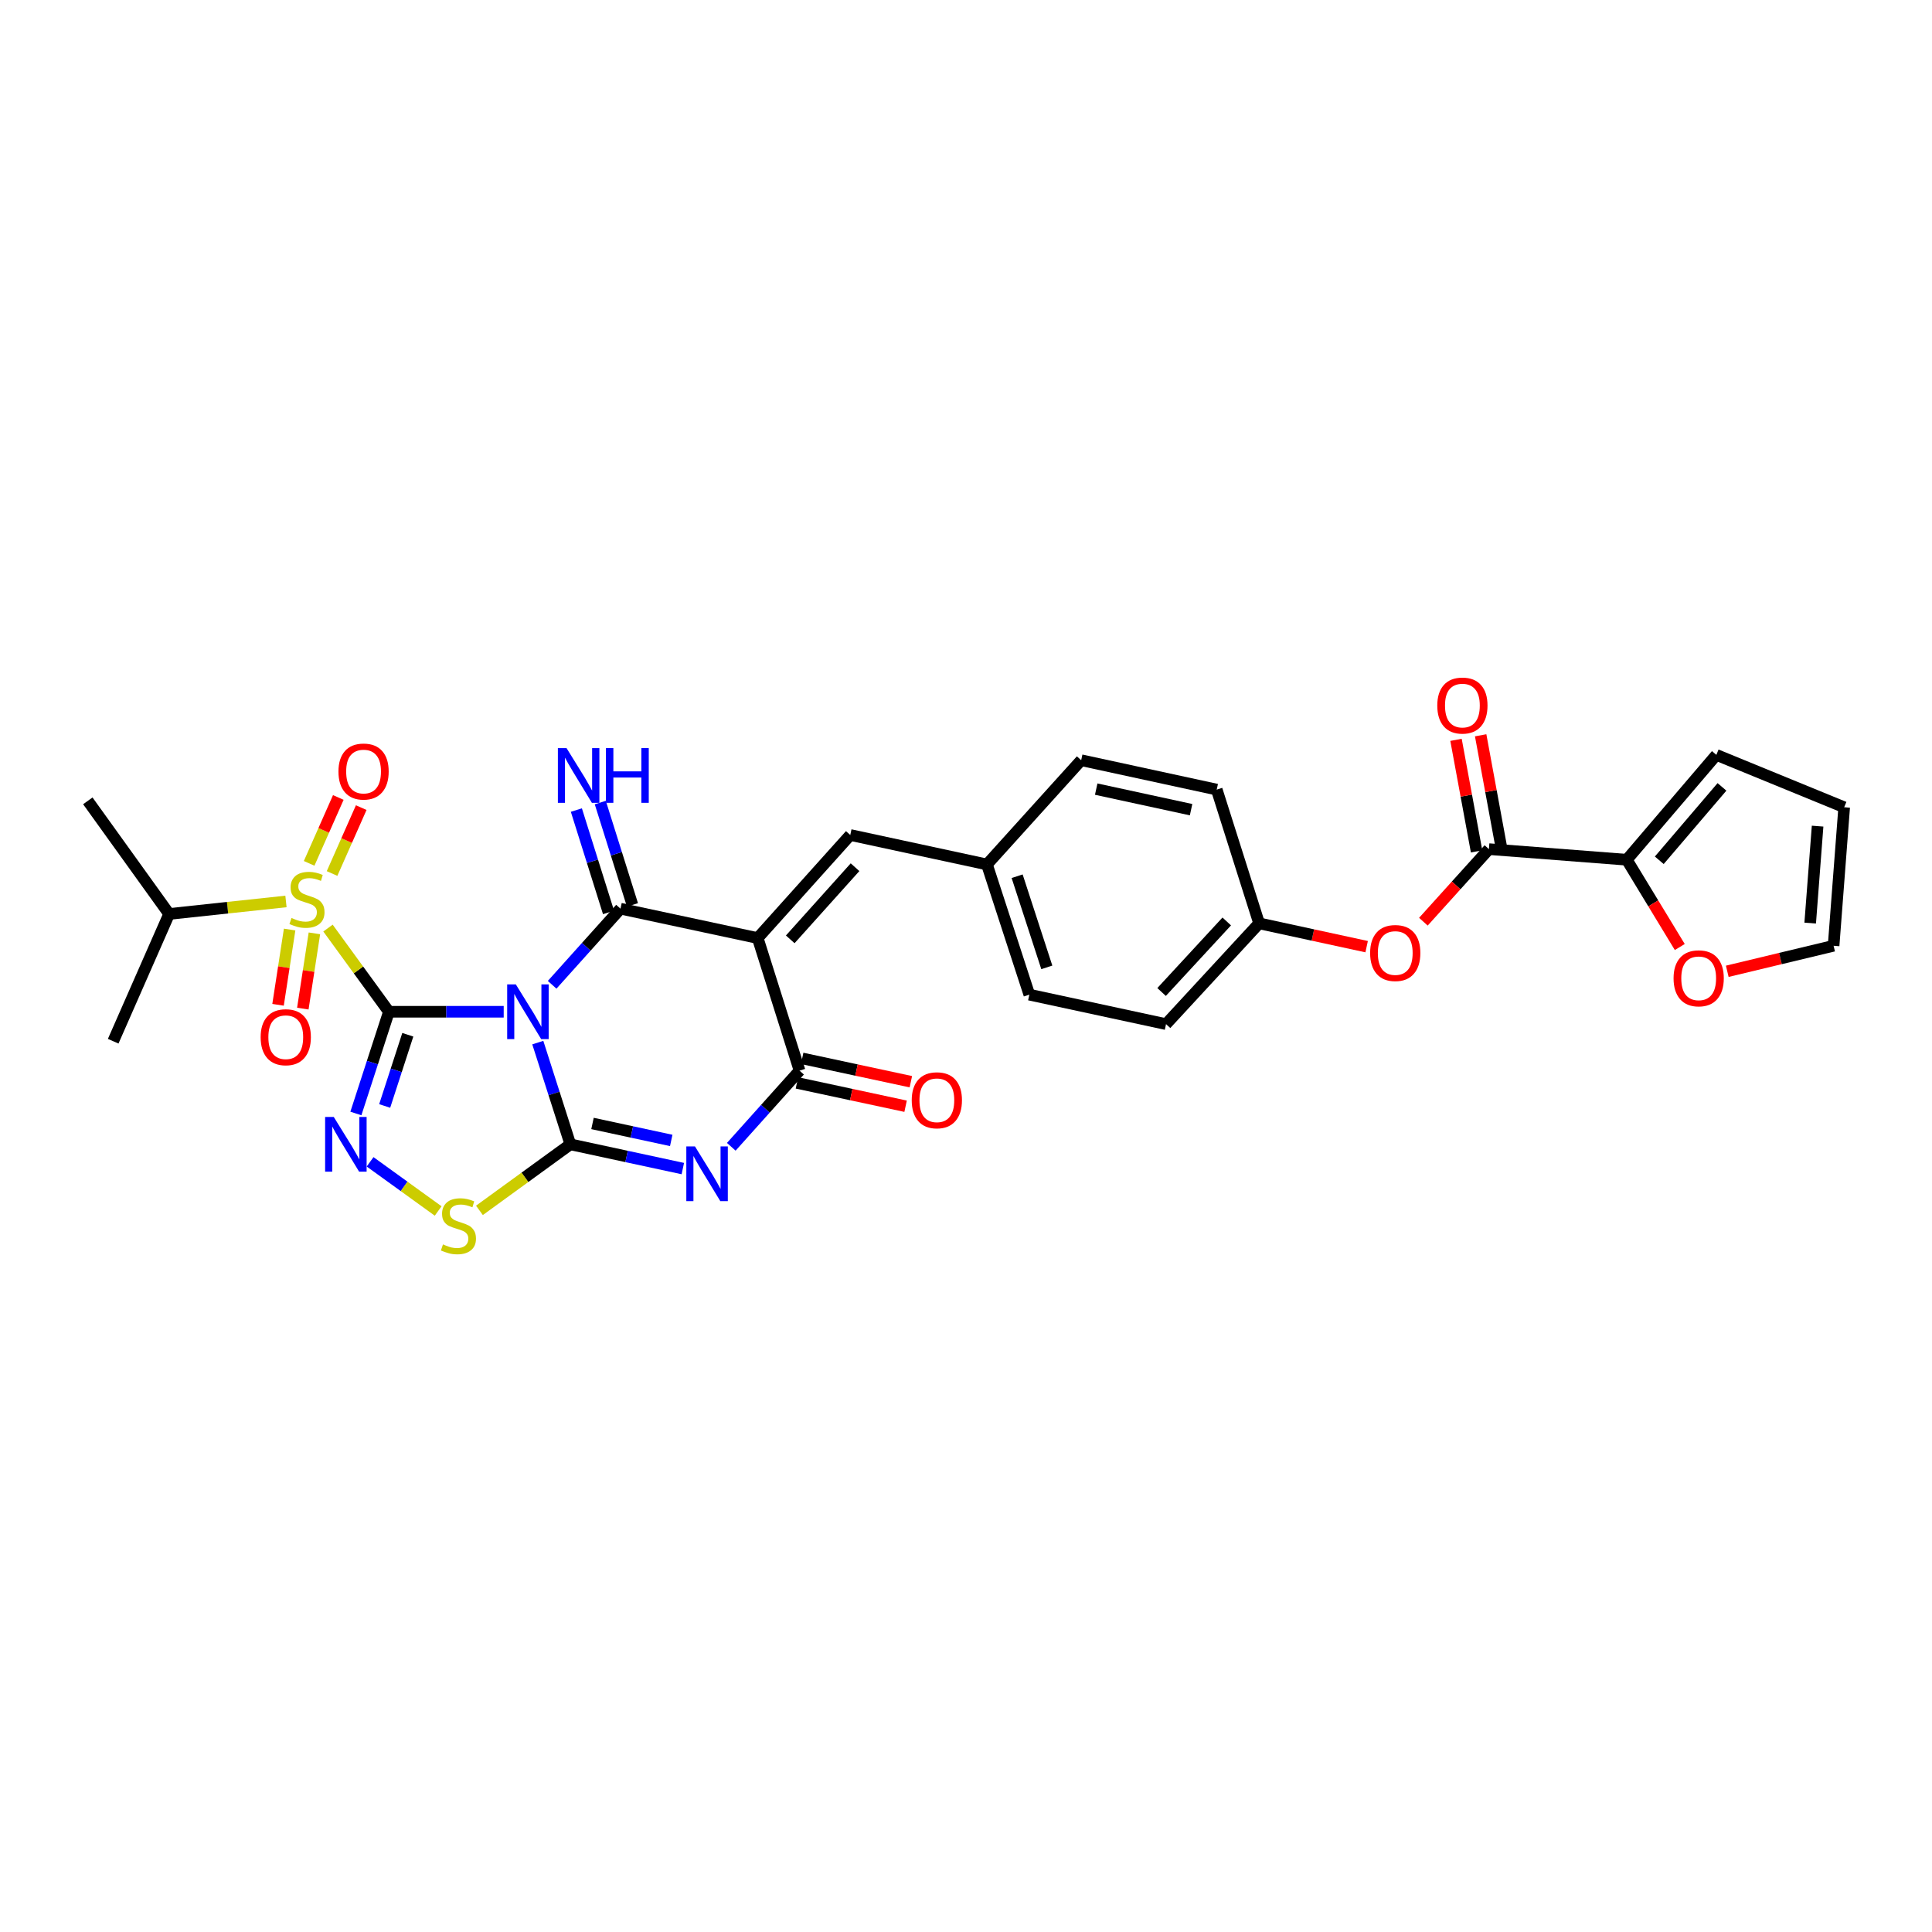 <?xml version='1.0' encoding='iso-8859-1'?>
<svg version='1.1' baseProfile='full'
              xmlns='http://www.w3.org/2000/svg'
                      xmlns:rdkit='http://www.rdkit.org/xml'
                      xmlns:xlink='http://www.w3.org/1999/xlink'
                  xml:space='preserve'
width='1000px' height='1000px' viewBox='0 0 1000 1000'>
<!-- END OF HEADER -->
<rect style='opacity:1.0;fill:#FFFFFF;stroke:none' width='1000' height='1000' x='0' y='0'> </rect>
<path class='bond-0' d='M 201.302,523.684 L 231.008,523.684' style='fill:none;fill-rule:evenodd;stroke:#000000;stroke-width:6px;stroke-linecap:butt;stroke-linejoin:miter;stroke-opacity:1' />
<path class='bond-0' d='M 231.008,523.684 L 260.715,523.684' style='fill:none;fill-rule:evenodd;stroke:#0000FF;stroke-width:6px;stroke-linecap:butt;stroke-linejoin:miter;stroke-opacity:1' />
<path class='bond-3' d='M 201.302,523.684 L 185.536,502.029' style='fill:none;fill-rule:evenodd;stroke:#000000;stroke-width:6px;stroke-linecap:butt;stroke-linejoin:miter;stroke-opacity:1' />
<path class='bond-3' d='M 185.536,502.029 L 169.771,480.374' style='fill:none;fill-rule:evenodd;stroke:#CCCC00;stroke-width:6px;stroke-linecap:butt;stroke-linejoin:miter;stroke-opacity:1' />
<path class='bond-6' d='M 201.302,523.684 L 192.753,550.013' style='fill:none;fill-rule:evenodd;stroke:#000000;stroke-width:6px;stroke-linecap:butt;stroke-linejoin:miter;stroke-opacity:1' />
<path class='bond-6' d='M 192.753,550.013 L 184.205,576.342' style='fill:none;fill-rule:evenodd;stroke:#0000FF;stroke-width:6px;stroke-linecap:butt;stroke-linejoin:miter;stroke-opacity:1' />
<path class='bond-6' d='M 211.078,535.589 L 205.094,554.019' style='fill:none;fill-rule:evenodd;stroke:#000000;stroke-width:6px;stroke-linecap:butt;stroke-linejoin:miter;stroke-opacity:1' />
<path class='bond-6' d='M 205.094,554.019 L 199.11,572.45' style='fill:none;fill-rule:evenodd;stroke:#0000FF;stroke-width:6px;stroke-linecap:butt;stroke-linejoin:miter;stroke-opacity:1' />
<path class='bond-1' d='M 278.36,539.645 L 286.785,565.975' style='fill:none;fill-rule:evenodd;stroke:#0000FF;stroke-width:6px;stroke-linecap:butt;stroke-linejoin:miter;stroke-opacity:1' />
<path class='bond-1' d='M 286.785,565.975 L 295.209,592.305' style='fill:none;fill-rule:evenodd;stroke:#000000;stroke-width:6px;stroke-linecap:butt;stroke-linejoin:miter;stroke-opacity:1' />
<path class='bond-2' d='M 285.786,509.727 L 303.476,490.028' style='fill:none;fill-rule:evenodd;stroke:#0000FF;stroke-width:6px;stroke-linecap:butt;stroke-linejoin:miter;stroke-opacity:1' />
<path class='bond-2' d='M 303.476,490.028 L 321.166,470.329' style='fill:none;fill-rule:evenodd;stroke:#000000;stroke-width:6px;stroke-linecap:butt;stroke-linejoin:miter;stroke-opacity:1' />
<path class='bond-5' d='M 295.209,592.305 L 324.319,598.579' style='fill:none;fill-rule:evenodd;stroke:#000000;stroke-width:6px;stroke-linecap:butt;stroke-linejoin:miter;stroke-opacity:1' />
<path class='bond-5' d='M 324.319,598.579 L 353.429,604.853' style='fill:none;fill-rule:evenodd;stroke:#0000FF;stroke-width:6px;stroke-linecap:butt;stroke-linejoin:miter;stroke-opacity:1' />
<path class='bond-5' d='M 306.676,581.504 L 327.053,585.896' style='fill:none;fill-rule:evenodd;stroke:#000000;stroke-width:6px;stroke-linecap:butt;stroke-linejoin:miter;stroke-opacity:1' />
<path class='bond-5' d='M 327.053,585.896 L 347.43,590.287' style='fill:none;fill-rule:evenodd;stroke:#0000FF;stroke-width:6px;stroke-linecap:butt;stroke-linejoin:miter;stroke-opacity:1' />
<path class='bond-31' d='M 295.209,592.305 L 271.682,609.394' style='fill:none;fill-rule:evenodd;stroke:#000000;stroke-width:6px;stroke-linecap:butt;stroke-linejoin:miter;stroke-opacity:1' />
<path class='bond-31' d='M 271.682,609.394 L 248.155,626.484' style='fill:none;fill-rule:evenodd;stroke:#CCCC00;stroke-width:6px;stroke-linecap:butt;stroke-linejoin:miter;stroke-opacity:1' />
<path class='bond-4' d='M 321.166,470.329 L 392.188,485.538' style='fill:none;fill-rule:evenodd;stroke:#000000;stroke-width:6px;stroke-linecap:butt;stroke-linejoin:miter;stroke-opacity:1' />
<path class='bond-12' d='M 327.355,468.384 L 319.03,441.891' style='fill:none;fill-rule:evenodd;stroke:#000000;stroke-width:6px;stroke-linecap:butt;stroke-linejoin:miter;stroke-opacity:1' />
<path class='bond-12' d='M 319.03,441.891 L 310.705,415.398' style='fill:none;fill-rule:evenodd;stroke:#0000FF;stroke-width:6px;stroke-linecap:butt;stroke-linejoin:miter;stroke-opacity:1' />
<path class='bond-12' d='M 314.977,472.274 L 306.652,445.781' style='fill:none;fill-rule:evenodd;stroke:#000000;stroke-width:6px;stroke-linecap:butt;stroke-linejoin:miter;stroke-opacity:1' />
<path class='bond-12' d='M 306.652,445.781 L 298.327,419.288' style='fill:none;fill-rule:evenodd;stroke:#0000FF;stroke-width:6px;stroke-linecap:butt;stroke-linejoin:miter;stroke-opacity:1' />
<path class='bond-13' d='M 171.874,452.125 L 179.423,435.074' style='fill:none;fill-rule:evenodd;stroke:#CCCC00;stroke-width:6px;stroke-linecap:butt;stroke-linejoin:miter;stroke-opacity:1' />
<path class='bond-13' d='M 179.423,435.074 L 186.972,418.024' style='fill:none;fill-rule:evenodd;stroke:#FF0000;stroke-width:6px;stroke-linecap:butt;stroke-linejoin:miter;stroke-opacity:1' />
<path class='bond-13' d='M 160.01,446.872 L 167.559,429.822' style='fill:none;fill-rule:evenodd;stroke:#CCCC00;stroke-width:6px;stroke-linecap:butt;stroke-linejoin:miter;stroke-opacity:1' />
<path class='bond-13' d='M 167.559,429.822 L 175.108,412.771' style='fill:none;fill-rule:evenodd;stroke:#FF0000;stroke-width:6px;stroke-linecap:butt;stroke-linejoin:miter;stroke-opacity:1' />
<path class='bond-14' d='M 149.91,481.126 L 146.913,500.605' style='fill:none;fill-rule:evenodd;stroke:#CCCC00;stroke-width:6px;stroke-linecap:butt;stroke-linejoin:miter;stroke-opacity:1' />
<path class='bond-14' d='M 146.913,500.605 L 143.915,520.084' style='fill:none;fill-rule:evenodd;stroke:#FF0000;stroke-width:6px;stroke-linecap:butt;stroke-linejoin:miter;stroke-opacity:1' />
<path class='bond-14' d='M 162.734,483.099 L 159.736,502.578' style='fill:none;fill-rule:evenodd;stroke:#CCCC00;stroke-width:6px;stroke-linecap:butt;stroke-linejoin:miter;stroke-opacity:1' />
<path class='bond-14' d='M 159.736,502.578 L 156.739,522.058' style='fill:none;fill-rule:evenodd;stroke:#FF0000;stroke-width:6px;stroke-linecap:butt;stroke-linejoin:miter;stroke-opacity:1' />
<path class='bond-18' d='M 148.015,466.592 L 117.779,469.83' style='fill:none;fill-rule:evenodd;stroke:#CCCC00;stroke-width:6px;stroke-linecap:butt;stroke-linejoin:miter;stroke-opacity:1' />
<path class='bond-18' d='M 117.779,469.83 L 87.543,473.068' style='fill:none;fill-rule:evenodd;stroke:#000000;stroke-width:6px;stroke-linecap:butt;stroke-linejoin:miter;stroke-opacity:1' />
<path class='bond-7' d='M 392.188,485.538 L 413.848,554.167' style='fill:none;fill-rule:evenodd;stroke:#000000;stroke-width:6px;stroke-linecap:butt;stroke-linejoin:miter;stroke-opacity:1' />
<path class='bond-10' d='M 392.188,485.538 L 440.1,432.191' style='fill:none;fill-rule:evenodd;stroke:#000000;stroke-width:6px;stroke-linecap:butt;stroke-linejoin:miter;stroke-opacity:1' />
<path class='bond-10' d='M 409.028,486.206 L 442.566,448.862' style='fill:none;fill-rule:evenodd;stroke:#000000;stroke-width:6px;stroke-linecap:butt;stroke-linejoin:miter;stroke-opacity:1' />
<path class='bond-32' d='M 378.512,593.579 L 396.18,573.873' style='fill:none;fill-rule:evenodd;stroke:#0000FF;stroke-width:6px;stroke-linecap:butt;stroke-linejoin:miter;stroke-opacity:1' />
<path class='bond-32' d='M 396.18,573.873 L 413.848,554.167' style='fill:none;fill-rule:evenodd;stroke:#000000;stroke-width:6px;stroke-linecap:butt;stroke-linejoin:miter;stroke-opacity:1' />
<path class='bond-8' d='M 191.558,601.358 L 209.176,614.081' style='fill:none;fill-rule:evenodd;stroke:#0000FF;stroke-width:6px;stroke-linecap:butt;stroke-linejoin:miter;stroke-opacity:1' />
<path class='bond-8' d='M 209.176,614.081 L 226.795,626.804' style='fill:none;fill-rule:evenodd;stroke:#CCCC00;stroke-width:6px;stroke-linecap:butt;stroke-linejoin:miter;stroke-opacity:1' />
<path class='bond-17' d='M 412.487,560.51 L 440.611,566.546' style='fill:none;fill-rule:evenodd;stroke:#000000;stroke-width:6px;stroke-linecap:butt;stroke-linejoin:miter;stroke-opacity:1' />
<path class='bond-17' d='M 440.611,566.546 L 468.735,572.582' style='fill:none;fill-rule:evenodd;stroke:#FF0000;stroke-width:6px;stroke-linecap:butt;stroke-linejoin:miter;stroke-opacity:1' />
<path class='bond-17' d='M 415.21,547.824 L 443.334,553.86' style='fill:none;fill-rule:evenodd;stroke:#000000;stroke-width:6px;stroke-linecap:butt;stroke-linejoin:miter;stroke-opacity:1' />
<path class='bond-17' d='M 443.334,553.86 L 471.458,559.896' style='fill:none;fill-rule:evenodd;stroke:#FF0000;stroke-width:6px;stroke-linecap:butt;stroke-linejoin:miter;stroke-opacity:1' />
<path class='bond-9' d='M 770.659,439.507 L 753.699,458.289' style='fill:none;fill-rule:evenodd;stroke:#000000;stroke-width:6px;stroke-linecap:butt;stroke-linejoin:miter;stroke-opacity:1' />
<path class='bond-9' d='M 753.699,458.289 L 736.74,477.072' style='fill:none;fill-rule:evenodd;stroke:#FF0000;stroke-width:6px;stroke-linecap:butt;stroke-linejoin:miter;stroke-opacity:1' />
<path class='bond-11' d='M 770.659,439.507 L 842.019,445' style='fill:none;fill-rule:evenodd;stroke:#000000;stroke-width:6px;stroke-linecap:butt;stroke-linejoin:miter;stroke-opacity:1' />
<path class='bond-20' d='M 777.038,438.33 L 771.712,409.458' style='fill:none;fill-rule:evenodd;stroke:#000000;stroke-width:6px;stroke-linecap:butt;stroke-linejoin:miter;stroke-opacity:1' />
<path class='bond-20' d='M 771.712,409.458 L 766.386,380.586' style='fill:none;fill-rule:evenodd;stroke:#FF0000;stroke-width:6px;stroke-linecap:butt;stroke-linejoin:miter;stroke-opacity:1' />
<path class='bond-20' d='M 764.279,440.684 L 758.953,411.812' style='fill:none;fill-rule:evenodd;stroke:#000000;stroke-width:6px;stroke-linecap:butt;stroke-linejoin:miter;stroke-opacity:1' />
<path class='bond-20' d='M 758.953,411.812 L 753.626,382.94' style='fill:none;fill-rule:evenodd;stroke:#FF0000;stroke-width:6px;stroke-linecap:butt;stroke-linejoin:miter;stroke-opacity:1' />
<path class='bond-23' d='M 440.1,432.191 L 510.841,447.443' style='fill:none;fill-rule:evenodd;stroke:#000000;stroke-width:6px;stroke-linecap:butt;stroke-linejoin:miter;stroke-opacity:1' />
<path class='bond-16' d='M 842.019,445 L 855.735,467.589' style='fill:none;fill-rule:evenodd;stroke:#000000;stroke-width:6px;stroke-linecap:butt;stroke-linejoin:miter;stroke-opacity:1' />
<path class='bond-16' d='M 855.735,467.589 L 869.451,490.178' style='fill:none;fill-rule:evenodd;stroke:#FF0000;stroke-width:6px;stroke-linecap:butt;stroke-linejoin:miter;stroke-opacity:1' />
<path class='bond-19' d='M 842.019,445 L 888.382,390.722' style='fill:none;fill-rule:evenodd;stroke:#000000;stroke-width:6px;stroke-linecap:butt;stroke-linejoin:miter;stroke-opacity:1' />
<path class='bond-19' d='M 858.839,445.285 L 891.293,407.291' style='fill:none;fill-rule:evenodd;stroke:#000000;stroke-width:6px;stroke-linecap:butt;stroke-linejoin:miter;stroke-opacity:1' />
<path class='bond-15' d='M 707.374,489.992 L 679.546,483.959' style='fill:none;fill-rule:evenodd;stroke:#FF0000;stroke-width:6px;stroke-linecap:butt;stroke-linejoin:miter;stroke-opacity:1' />
<path class='bond-15' d='M 679.546,483.959 L 651.717,477.926' style='fill:none;fill-rule:evenodd;stroke:#000000;stroke-width:6px;stroke-linecap:butt;stroke-linejoin:miter;stroke-opacity:1' />
<path class='bond-21' d='M 894.03,502.74 L 921.549,496.136' style='fill:none;fill-rule:evenodd;stroke:#FF0000;stroke-width:6px;stroke-linecap:butt;stroke-linejoin:miter;stroke-opacity:1' />
<path class='bond-21' d='M 921.549,496.136 L 949.067,489.532' style='fill:none;fill-rule:evenodd;stroke:#000000;stroke-width:6px;stroke-linecap:butt;stroke-linejoin:miter;stroke-opacity:1' />
<path class='bond-29' d='M 87.543,473.068 L 58.588,538.936' style='fill:none;fill-rule:evenodd;stroke:#000000;stroke-width:6px;stroke-linecap:butt;stroke-linejoin:miter;stroke-opacity:1' />
<path class='bond-30' d='M 87.543,473.068 L 45.455,414.516' style='fill:none;fill-rule:evenodd;stroke:#000000;stroke-width:6px;stroke-linecap:butt;stroke-linejoin:miter;stroke-opacity:1' />
<path class='bond-22' d='M 888.382,390.722 L 954.545,417.839' style='fill:none;fill-rule:evenodd;stroke:#000000;stroke-width:6px;stroke-linecap:butt;stroke-linejoin:miter;stroke-opacity:1' />
<path class='bond-34' d='M 949.067,489.532 L 954.545,417.839' style='fill:none;fill-rule:evenodd;stroke:#000000;stroke-width:6px;stroke-linecap:butt;stroke-linejoin:miter;stroke-opacity:1' />
<path class='bond-34' d='M 936.952,477.789 L 940.787,427.605' style='fill:none;fill-rule:evenodd;stroke:#000000;stroke-width:6px;stroke-linecap:butt;stroke-linejoin:miter;stroke-opacity:1' />
<path class='bond-25' d='M 510.841,447.443 L 532.783,514.832' style='fill:none;fill-rule:evenodd;stroke:#000000;stroke-width:6px;stroke-linecap:butt;stroke-linejoin:miter;stroke-opacity:1' />
<path class='bond-25' d='M 526.469,453.535 L 541.829,500.707' style='fill:none;fill-rule:evenodd;stroke:#000000;stroke-width:6px;stroke-linecap:butt;stroke-linejoin:miter;stroke-opacity:1' />
<path class='bond-26' d='M 510.841,447.443 L 559.619,393.483' style='fill:none;fill-rule:evenodd;stroke:#000000;stroke-width:6px;stroke-linecap:butt;stroke-linejoin:miter;stroke-opacity:1' />
<path class='bond-24' d='M 651.717,477.926 L 629.775,408.692' style='fill:none;fill-rule:evenodd;stroke:#000000;stroke-width:6px;stroke-linecap:butt;stroke-linejoin:miter;stroke-opacity:1' />
<path class='bond-33' d='M 651.717,477.926 L 603.538,530.085' style='fill:none;fill-rule:evenodd;stroke:#000000;stroke-width:6px;stroke-linecap:butt;stroke-linejoin:miter;stroke-opacity:1' />
<path class='bond-33' d='M 634.959,476.946 L 601.234,513.457' style='fill:none;fill-rule:evenodd;stroke:#000000;stroke-width:6px;stroke-linecap:butt;stroke-linejoin:miter;stroke-opacity:1' />
<path class='bond-27' d='M 532.783,514.832 L 603.538,530.085' style='fill:none;fill-rule:evenodd;stroke:#000000;stroke-width:6px;stroke-linecap:butt;stroke-linejoin:miter;stroke-opacity:1' />
<path class='bond-28' d='M 559.619,393.483 L 629.775,408.692' style='fill:none;fill-rule:evenodd;stroke:#000000;stroke-width:6px;stroke-linecap:butt;stroke-linejoin:miter;stroke-opacity:1' />
<path class='bond-28' d='M 567.393,408.445 L 616.503,419.091' style='fill:none;fill-rule:evenodd;stroke:#000000;stroke-width:6px;stroke-linecap:butt;stroke-linejoin:miter;stroke-opacity:1' />
<path  class='atom-1' d='M 266.993 509.524
L 276.273 524.524
Q 277.193 526.004, 278.673 528.684
Q 280.153 531.364, 280.233 531.524
L 280.233 509.524
L 283.993 509.524
L 283.993 537.844
L 280.113 537.844
L 270.153 521.444
Q 268.993 519.524, 267.753 517.324
Q 266.553 515.124, 266.193 514.444
L 266.193 537.844
L 262.513 537.844
L 262.513 509.524
L 266.993 509.524
' fill='#0000FF'/>
<path  class='atom-4' d='M 150.889 475.147
Q 151.209 475.267, 152.529 475.827
Q 153.849 476.387, 155.289 476.747
Q 156.769 477.067, 158.209 477.067
Q 160.889 477.067, 162.449 475.787
Q 164.009 474.467, 164.009 472.187
Q 164.009 470.627, 163.209 469.667
Q 162.449 468.707, 161.249 468.187
Q 160.049 467.667, 158.049 467.067
Q 155.529 466.307, 154.009 465.587
Q 152.529 464.867, 151.449 463.347
Q 150.409 461.827, 150.409 459.267
Q 150.409 455.707, 152.809 453.507
Q 155.249 451.307, 160.049 451.307
Q 163.329 451.307, 167.049 452.867
L 166.129 455.947
Q 162.729 454.547, 160.169 454.547
Q 157.409 454.547, 155.889 455.707
Q 154.369 456.827, 154.409 458.787
Q 154.409 460.307, 155.169 461.227
Q 155.969 462.147, 157.089 462.667
Q 158.249 463.187, 160.169 463.787
Q 162.729 464.587, 164.249 465.387
Q 165.769 466.187, 166.849 467.827
Q 167.969 469.427, 167.969 472.187
Q 167.969 476.107, 165.329 478.227
Q 162.729 480.307, 158.369 480.307
Q 155.849 480.307, 153.929 479.747
Q 152.049 479.227, 149.809 478.307
L 150.889 475.147
' fill='#CCCC00'/>
<path  class='atom-6' d='M 359.719 593.398
L 368.999 608.398
Q 369.919 609.878, 371.399 612.558
Q 372.879 615.238, 372.959 615.398
L 372.959 593.398
L 376.719 593.398
L 376.719 621.718
L 372.839 621.718
L 362.879 605.318
Q 361.719 603.398, 360.479 601.198
Q 359.279 598.998, 358.919 598.318
L 358.919 621.718
L 355.239 621.718
L 355.239 593.398
L 359.719 593.398
' fill='#0000FF'/>
<path  class='atom-7' d='M 172.761 578.145
L 182.041 593.145
Q 182.961 594.625, 184.441 597.305
Q 185.921 599.985, 186.001 600.145
L 186.001 578.145
L 189.761 578.145
L 189.761 606.465
L 185.881 606.465
L 175.921 590.065
Q 174.761 588.145, 173.521 585.945
Q 172.321 583.745, 171.961 583.065
L 171.961 606.465
L 168.281 606.465
L 168.281 578.145
L 172.761 578.145
' fill='#0000FF'/>
<path  class='atom-9' d='M 229.285 644.099
Q 229.605 644.219, 230.925 644.779
Q 232.245 645.339, 233.685 645.699
Q 235.165 646.019, 236.605 646.019
Q 239.285 646.019, 240.845 644.739
Q 242.405 643.419, 242.405 641.139
Q 242.405 639.579, 241.605 638.619
Q 240.845 637.659, 239.645 637.139
Q 238.445 636.619, 236.445 636.019
Q 233.925 635.259, 232.405 634.539
Q 230.925 633.819, 229.845 632.299
Q 228.805 630.779, 228.805 628.219
Q 228.805 624.659, 231.205 622.459
Q 233.645 620.259, 238.445 620.259
Q 241.725 620.259, 245.445 621.819
L 244.525 624.899
Q 241.125 623.499, 238.565 623.499
Q 235.805 623.499, 234.285 624.659
Q 232.765 625.779, 232.805 627.739
Q 232.805 629.259, 233.565 630.179
Q 234.365 631.099, 235.485 631.619
Q 236.645 632.139, 238.565 632.739
Q 241.125 633.539, 242.645 634.339
Q 244.165 635.139, 245.245 636.779
Q 246.365 638.379, 246.365 641.139
Q 246.365 645.059, 243.725 647.179
Q 241.125 649.259, 236.765 649.259
Q 234.245 649.259, 232.325 648.699
Q 230.445 648.179, 228.205 647.259
L 229.285 644.099
' fill='#CCCC00'/>
<path  class='atom-13' d='M 293.238 387.216
L 302.518 402.216
Q 303.438 403.696, 304.918 406.376
Q 306.398 409.056, 306.478 409.216
L 306.478 387.216
L 310.238 387.216
L 310.238 415.536
L 306.358 415.536
L 296.398 399.136
Q 295.238 397.216, 293.998 395.016
Q 292.798 392.816, 292.438 392.136
L 292.438 415.536
L 288.758 415.536
L 288.758 387.216
L 293.238 387.216
' fill='#0000FF'/>
<path  class='atom-13' d='M 313.638 387.216
L 317.478 387.216
L 317.478 399.256
L 331.958 399.256
L 331.958 387.216
L 335.798 387.216
L 335.798 415.536
L 331.958 415.536
L 331.958 402.456
L 317.478 402.456
L 317.478 415.536
L 313.638 415.536
L 313.638 387.216
' fill='#0000FF'/>
<path  class='atom-14' d='M 175.183 399.344
Q 175.183 392.544, 178.543 388.744
Q 181.903 384.944, 188.183 384.944
Q 194.463 384.944, 197.823 388.744
Q 201.183 392.544, 201.183 399.344
Q 201.183 406.224, 197.783 410.144
Q 194.383 414.024, 188.183 414.024
Q 181.943 414.024, 178.543 410.144
Q 175.183 406.264, 175.183 399.344
M 188.183 410.824
Q 192.503 410.824, 194.823 407.944
Q 197.183 405.024, 197.183 399.344
Q 197.183 393.784, 194.823 390.984
Q 192.503 388.144, 188.183 388.144
Q 183.863 388.144, 181.503 390.944
Q 179.183 393.744, 179.183 399.344
Q 179.183 405.064, 181.503 407.944
Q 183.863 410.824, 188.183 410.824
' fill='#FF0000'/>
<path  class='atom-15' d='M 134.911 536.854
Q 134.911 530.054, 138.271 526.254
Q 141.631 522.454, 147.911 522.454
Q 154.191 522.454, 157.551 526.254
Q 160.911 530.054, 160.911 536.854
Q 160.911 543.734, 157.511 547.654
Q 154.111 551.534, 147.911 551.534
Q 141.671 551.534, 138.271 547.654
Q 134.911 543.774, 134.911 536.854
M 147.911 548.334
Q 152.231 548.334, 154.551 545.454
Q 156.911 542.534, 156.911 536.854
Q 156.911 531.294, 154.551 528.494
Q 152.231 525.654, 147.911 525.654
Q 143.591 525.654, 141.231 528.454
Q 138.911 531.254, 138.911 536.854
Q 138.911 542.574, 141.231 545.454
Q 143.591 548.334, 147.911 548.334
' fill='#FF0000'/>
<path  class='atom-16' d='M 709.177 493.28
Q 709.177 486.48, 712.537 482.68
Q 715.897 478.88, 722.177 478.88
Q 728.457 478.88, 731.817 482.68
Q 735.177 486.48, 735.177 493.28
Q 735.177 500.16, 731.777 504.08
Q 728.377 507.96, 722.177 507.96
Q 715.937 507.96, 712.537 504.08
Q 709.177 500.2, 709.177 493.28
M 722.177 504.76
Q 726.497 504.76, 728.817 501.88
Q 731.177 498.96, 731.177 493.28
Q 731.177 487.72, 728.817 484.92
Q 726.497 482.08, 722.177 482.08
Q 717.857 482.08, 715.497 484.88
Q 713.177 487.68, 713.177 493.28
Q 713.177 499, 715.497 501.88
Q 717.857 504.76, 722.177 504.76
' fill='#FF0000'/>
<path  class='atom-17' d='M 866.235 506.37
Q 866.235 499.57, 869.595 495.77
Q 872.955 491.97, 879.235 491.97
Q 885.515 491.97, 888.875 495.77
Q 892.235 499.57, 892.235 506.37
Q 892.235 513.25, 888.835 517.17
Q 885.435 521.05, 879.235 521.05
Q 872.995 521.05, 869.595 517.17
Q 866.235 513.29, 866.235 506.37
M 879.235 517.85
Q 883.555 517.85, 885.875 514.97
Q 888.235 512.05, 888.235 506.37
Q 888.235 500.81, 885.875 498.01
Q 883.555 495.17, 879.235 495.17
Q 874.915 495.17, 872.555 497.97
Q 870.235 500.77, 870.235 506.37
Q 870.235 512.09, 872.555 514.97
Q 874.915 517.85, 879.235 517.85
' fill='#FF0000'/>
<path  class='atom-18' d='M 471.913 569.499
Q 471.913 562.699, 475.273 558.899
Q 478.633 555.099, 484.913 555.099
Q 491.193 555.099, 494.553 558.899
Q 497.913 562.699, 497.913 569.499
Q 497.913 576.379, 494.513 580.299
Q 491.113 584.179, 484.913 584.179
Q 478.673 584.179, 475.273 580.299
Q 471.913 576.419, 471.913 569.499
M 484.913 580.979
Q 489.233 580.979, 491.553 578.099
Q 493.913 575.179, 493.913 569.499
Q 493.913 563.939, 491.553 561.139
Q 489.233 558.299, 484.913 558.299
Q 480.593 558.299, 478.233 561.099
Q 475.913 563.899, 475.913 569.499
Q 475.913 575.219, 478.233 578.099
Q 480.593 580.979, 484.913 580.979
' fill='#FF0000'/>
<path  class='atom-21' d='M 743.934 365.192
Q 743.934 358.392, 747.294 354.592
Q 750.654 350.792, 756.934 350.792
Q 763.214 350.792, 766.574 354.592
Q 769.934 358.392, 769.934 365.192
Q 769.934 372.072, 766.534 375.992
Q 763.134 379.872, 756.934 379.872
Q 750.694 379.872, 747.294 375.992
Q 743.934 372.112, 743.934 365.192
M 756.934 376.672
Q 761.254 376.672, 763.574 373.792
Q 765.934 370.872, 765.934 365.192
Q 765.934 359.632, 763.574 356.832
Q 761.254 353.992, 756.934 353.992
Q 752.614 353.992, 750.254 356.792
Q 747.934 359.592, 747.934 365.192
Q 747.934 370.912, 750.254 373.792
Q 752.614 376.672, 756.934 376.672
' fill='#FF0000'/>
</svg>
